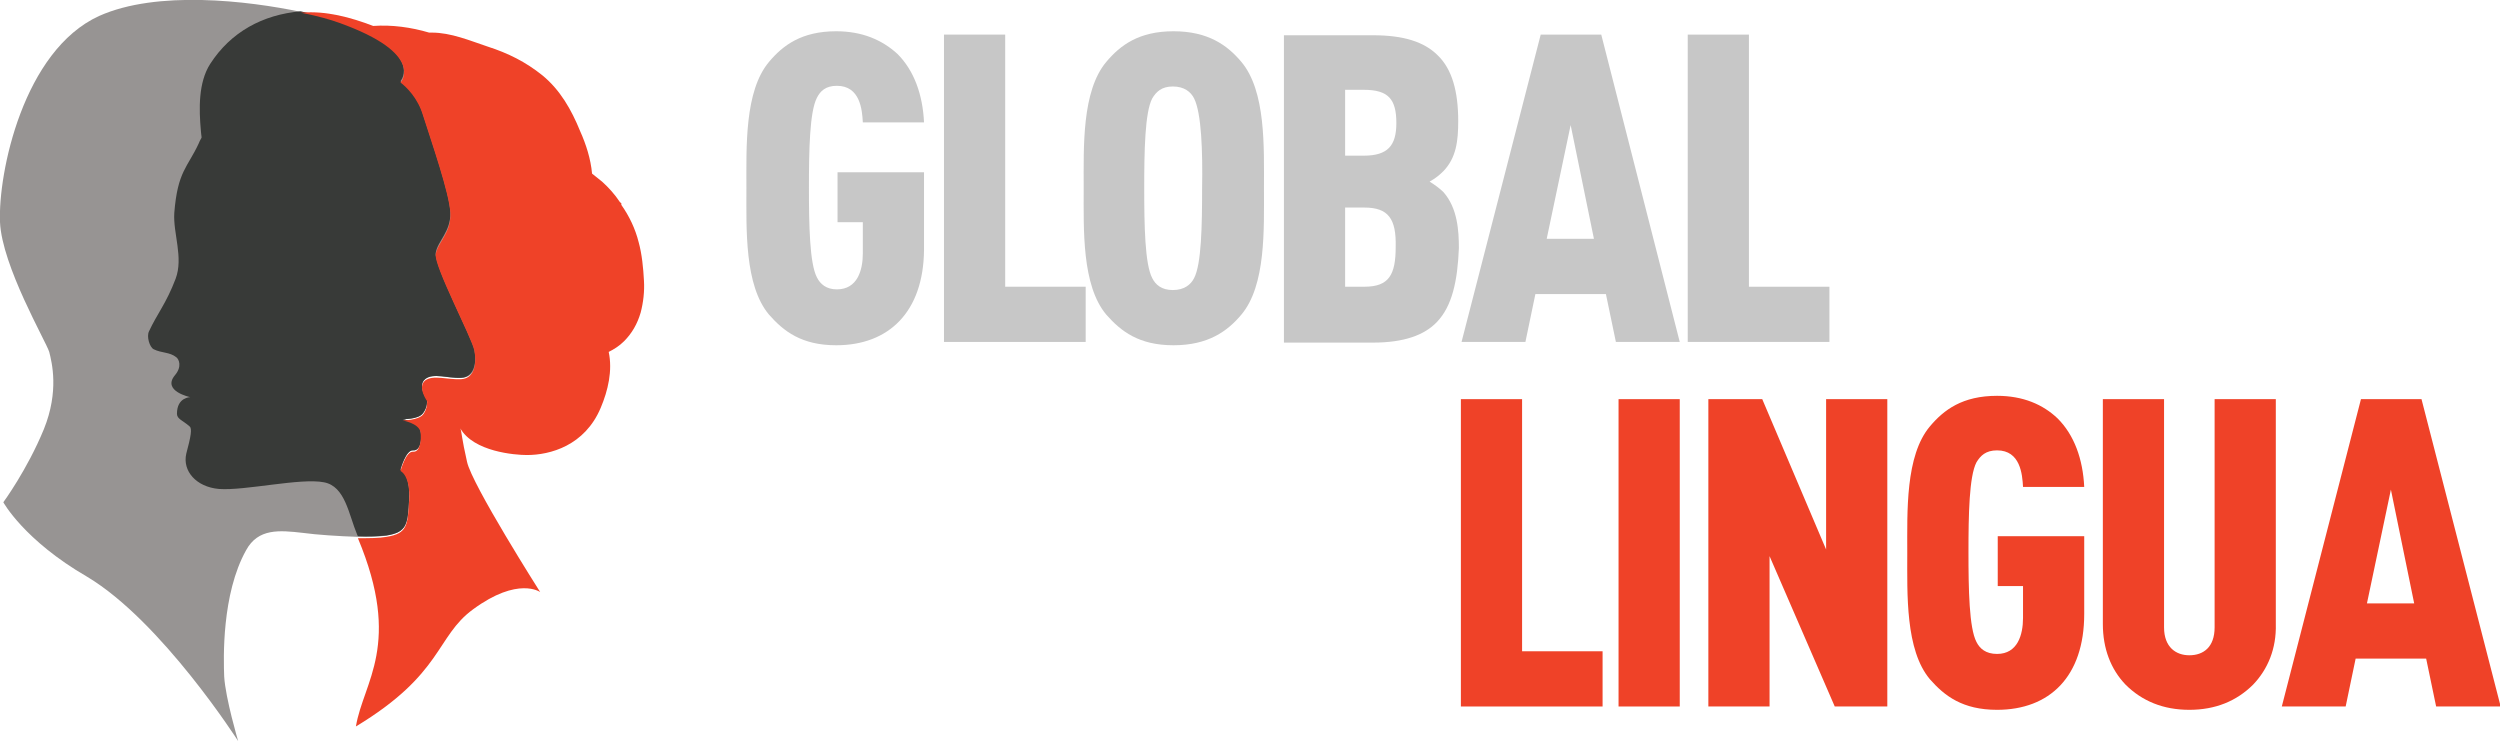 <?xml version="1.0" encoding="utf-8"?>
<!-- Generator: Adobe Illustrator 19.0.0, SVG Export Plug-In . SVG Version: 6.00 Build 0)  -->
<svg version="1.1" id="Layer_1" xmlns="http://www.w3.org/2000/svg" xmlns:xlink="http://www.w3.org/1999/xlink" x="0px" y="0px"
	 viewBox="173 -40.4 375.8 111.4" style="enable-background:new 173 -40.4 375.8 111.4;" xml:space="preserve">
<style type="text/css">
	.st0{fill:#979493;}
	.st1{fill:#383A38;}
	.st2{fill:#EF4228;}
	.st3{fill:#C7C7C7;}
</style>
<path class="st0" d="M244.4,12.2c-0.5-2-6.1-12.7-5.8-14.5c0.3-1.8,2.3-3.2,2.2-6.1c-0.1-2.9-2.9-10.9-4.1-14.7
	c-0.8-2.7-2.5-4.3-3.4-5c0,0,3.8-4.3-9.3-9c-1.1-0.4-3.1-0.9-5.7-1.5c-8.1-1.7-21.7-3.3-30.4,0.6c-11.4,5.2-15.2,23.6-14.9,31
	c0.3,6.6,6.9,17.9,7.4,19.5c0.4,1.6,1.5,5.9-0.8,11.6c-2.5,6.1-6.1,11-6.1,11s3.1,5.7,12.6,11.2C197.3,53,208.8,71,208.8,71
	s-1.9-6.4-2.1-9.7c-0.1-2.6-0.4-12.4,3.3-19c1.8-3.3,5-3,8.5-2.6c2.2,0.3,5.4,0.5,8.3,0.6c1.6,0,3.2,0,4.3-0.2
	c3.1-0.5,3.2-1.7,3.4-5.5c0.2-3.8-1.3-4.4-1.3-4.4s0.8-3,1.9-2.9c1.1,0.1,1.4-1.7,1.1-3c-0.2-1.3-2.7-1.7-2.7-1.7s2.4,0.1,3.1-0.9
	c0.7-0.9,0.6-2,0.6-2s-1.5-2.1-0.3-3.1c1.2-1,3.4-0.1,5.4-0.2C244.4,16.4,244.9,14.2,244.4,12.2z"/>
<path class="st1" d="M231.1,40.1c3.1-0.5,3.2-1.7,3.4-5.5c0.2-3.8-1.3-4.4-1.3-4.4s0.8-3,1.9-2.9c1.1,0.1,1.4-1.7,1.1-3
	c-0.2-1.3-2.7-1.7-2.7-1.7s2.4,0.1,3.1-0.9c0.7-0.9,0.6-2,0.6-2s-1.5-2.1-0.3-3.1c1.2-1,3.4-0.1,5.4-0.2c2-0.1,2.4-2.3,2-4.3
	c-0.5-2-6.1-12.7-5.8-14.5c0.3-1.8,2.3-3.2,2.2-6.1c-0.1-2.9-2.9-10.9-4.1-14.7c-0.8-2.7-2.5-4.3-3.4-5c0,0,3.8-4.3-9.3-9
	c-1.1-0.4-3.1-0.9-5.7-1.5c-5.7,0.5-10.5,3.1-13.6,7.9c-1.8,2.8-1.7,6.8-1.4,10.1c0,0.3,0.1,0.7,0.1,1c-0.1,0.2-0.3,0.5-0.4,0.8
	c-1.7,3.7-3.2,4.2-3.7,10.5c-0.2,3.1,1.4,6.7,0.2,9.9c-1.4,3.7-2.8,5.3-4,7.9c-0.4,0.8,0.1,2.4,0.7,2.7c1.2,0.6,2.4,0.4,3.4,1.2
	c0.4,0.3,0.9,1.4-0.2,2.7c-2,2.4,2.3,3.3,2.3,3.3s-2,0-2,2.5c0,0.8,0.9,1,1.9,1.9c0.4,0.3,0.2,1.5-0.5,4.1c-0.6,2.6,1.5,5,4.9,5.3
	c3.9,0.3,12.3-1.7,15.8-1c3.2,0.6,3.7,4.8,5,7.9c0,0.1,0.1,0.1,0.1,0.2C228.4,40.3,230,40.2,231.1,40.1"/>
<path class="st2" d="M269.8,1.8c-0.1-1.9-0.3-4-0.8-5.8c-0.5-2-1.4-3.9-2.6-5.6c0-0.1,0-0.2,0-0.2c0-0.1-0.1-0.1-0.2-0.2
	c-0.8-1.2-1.7-2.2-2.7-3.1c-0.5-0.4-1-0.8-1.5-1.2c-0.2-2.2-0.9-4.4-1.8-6.4c-1.3-3.2-3-6.2-5.7-8.4c-2.5-2-5.1-3.3-8.2-4.3
	c-2.7-0.9-5.5-2.1-8.4-2.1c-0.1,0-0.2,0-0.4,0c-2.7-0.8-5.6-1.2-8.4-1c-3.4-1.3-7.1-2.3-10.7-2c-0.1,0-0.1,0-0.2,0
	c2.6,0.5,4.6,1.1,5.7,1.5c13.2,4.7,9.3,9,9.3,9c0.9,0.7,2.6,2.3,3.4,5c1.2,3.8,4,11.8,4.1,14.7c0.1,2.9-1.9,4.3-2.2,6.1
	c-0.3,1.8,5.4,12.5,5.8,14.5c0.4,2,0,4.2-2,4.3c-2,0.1-4.2-0.7-5.4,0.2c-1.2,1,0.3,3.1,0.3,3.1s0.1,1.1-0.6,2
	c-0.7,0.9-3.1,0.9-3.1,0.9s2.4,0.4,2.7,1.7c0.2,1.3-0.1,3.1-1.1,3c-1.1-0.1-1.9,2.9-1.9,2.9s1.5,0.6,1.3,4.4c-0.2,3.8-0.3,5-3.4,5.5
	c-1.1,0.2-2.6,0.2-4.3,0.2c6.7,16,0.8,21.6-0.3,28.3c13.1-7.9,12-13.5,17.6-17.6c6.8-5,10.1-2.6,10.1-2.6S243.9,32.4,243.2,29
	c-0.8-3.5-0.8-4.5-1-5c2,3.5,8.2,4,10,4c3.5,0,8.7-1.4,11.1-7.1c1.1-2.6,1.8-5.6,1.2-8.4c0.8-0.4,1.6-0.9,2.3-1.6
	c1.2-1.2,2-2.6,2.5-4.3C269.7,5.1,269.9,3.4,269.8,1.8z"/>
<g>
	<path class="st2" d="M392.6,65.8V19.6h9.2v37.9h12.1v8.3H392.6z"/>
	<path class="st2" d="M416.3,65.8V19.6h9.2v46.2H416.3z"/>
	<path class="st2" d="M448.8,65.8L439,43.2v22.6h-9.2V19.6h8.1l9.6,22.6V19.6h9.2v46.2H448.8z"/>
	<path class="st2" d="M473.2,66.3c-5.2,0-7.9-2.1-10.1-4.6c-3.7-4.4-3.4-12.8-3.4-19c0-6.2-0.3-14.6,3.4-19
		c2.1-2.5,4.9-4.6,10.1-4.6c3.9,0,6.9,1.3,9.1,3.4c2.5,2.5,3.8,6.1,4,10.3h-9.2c-0.1-1.9-0.4-5.5-3.9-5.5c-1.7,0-2.5,0.8-3.1,1.8
		c-1.1,2.1-1.2,7.9-1.2,13.5c0,5.6,0.1,11.4,1.2,13.5c0.5,1,1.4,1.8,3.1,1.8c3.1,0,3.9-2.9,3.9-5.4v-4.8h-3.8v-7.5h13v11.7
		C486.3,61.3,481.1,66.3,473.2,66.3z"/>
	<path class="st2" d="M511.7,62.5c-2.5,2.5-5.7,3.8-9.6,3.8s-7.1-1.3-9.6-3.8c-2.2-2.3-3.4-5.4-3.4-9.1V19.6h9.2v34.3
		c0,3,1.8,4.2,3.8,4.2c2.1,0,3.8-1.2,3.8-4.2V19.6h9.2v33.8C515.2,57.1,513.9,60.2,511.7,62.5z"/>
	<path class="st2" d="M539.2,65.8l-1.5-7.2h-10.6l-1.5,7.2H516l11.9-46.2h9.1l11.9,46.2H539.2z M532.4,33.2l-3.6,17.1h7.1
		L532.4,33.2z"/>
</g>
<g>
	<path class="st3" d="M298.7,11.5c-5.2,0-7.9-2.1-10.1-4.6c-3.7-4.4-3.4-12.8-3.4-19c0-6.2-0.3-14.6,3.4-19
		c2.1-2.5,4.9-4.6,10.1-4.6c3.9,0,6.9,1.3,9.2,3.4c2.5,2.5,3.8,6.1,4,10.3h-9.2c-0.1-1.9-0.4-5.5-3.9-5.5c-1.7,0-2.5,0.8-3,1.8
		c-1.1,2.1-1.2,7.9-1.2,13.5c0,5.6,0.1,11.4,1.2,13.5c0.5,1,1.4,1.8,3,1.8c3.1,0,3.9-2.9,3.9-5.4V-7h-3.8v-7.5h13v11.7
		C311.8,6.5,306.6,11.5,298.7,11.5z"/>
	<path class="st3" d="M314.9,11v-46.2h9.2V2.7h12.1V11L314.9,11L314.9,11z"/>
	<path class="st3" d="M359.6,6.9c-2.1,2.5-5,4.6-10.2,4.6c-5.2,0-7.9-2.1-10.1-4.6c-3.7-4.4-3.4-12.8-3.4-19c0-6.2-0.3-14.6,3.4-19
		c2.1-2.5,4.9-4.6,10.1-4.6s8.1,2.1,10.2,4.6c3.7,4.4,3.4,12.8,3.4,19C363-5.9,363.3,2.5,359.6,6.9z M352.5-25.6
		c-0.5-1-1.5-1.8-3.2-1.8c-1.7,0-2.5,0.8-3.1,1.8c-1.1,2.1-1.2,7.9-1.2,13.5c0,5.6,0.1,11.4,1.2,13.5c0.5,1,1.4,1.8,3.1,1.8
		c1.7,0,2.7-0.8,3.2-1.8c1.1-2.1,1.2-7.9,1.2-13.5C353.8-17.7,353.6-23.4,352.5-25.6z"/>
	<path class="st3" d="M389,8c-1.9,2-5,3.1-9.6,3.1H366v-46.2h13.4c4.6,0,7.7,1,9.7,3c2.2,2.1,3.1,5.5,3.1,9.9c0,3-0.3,5.5-2.2,7.5
		c-0.6,0.6-1.2,1.1-2.1,1.6c0.8,0.5,1.5,1,2.1,1.6c2.1,2.4,2.3,5.8,2.3,8.4C392.1,1.8,391.3,5.6,389,8z M378-26.9h-2.8v9.9h2.8
		c3.6,0,4.9-1.5,4.9-4.9C382.9-25.5,381.7-26.9,378-26.9z M378.1-9.2h-2.9V2.7h2.9c3.7,0,4.7-1.8,4.7-6
		C382.9-7.5,381.7-9.2,378.1-9.2z"/>
	<path class="st3" d="M415.9,11l-1.5-7.2h-10.6l-1.5,7.2h-9.6l11.9-46.2h9.1L425.5,11H415.9z M409.1-21.6l-3.6,17.1h7.1L409.1-21.6z
		"/>
	<path class="st3" d="M426.7,11v-46.2h9.2V2.7h12.1V11L426.7,11L426.7,11z"/>
</g>
</svg>
